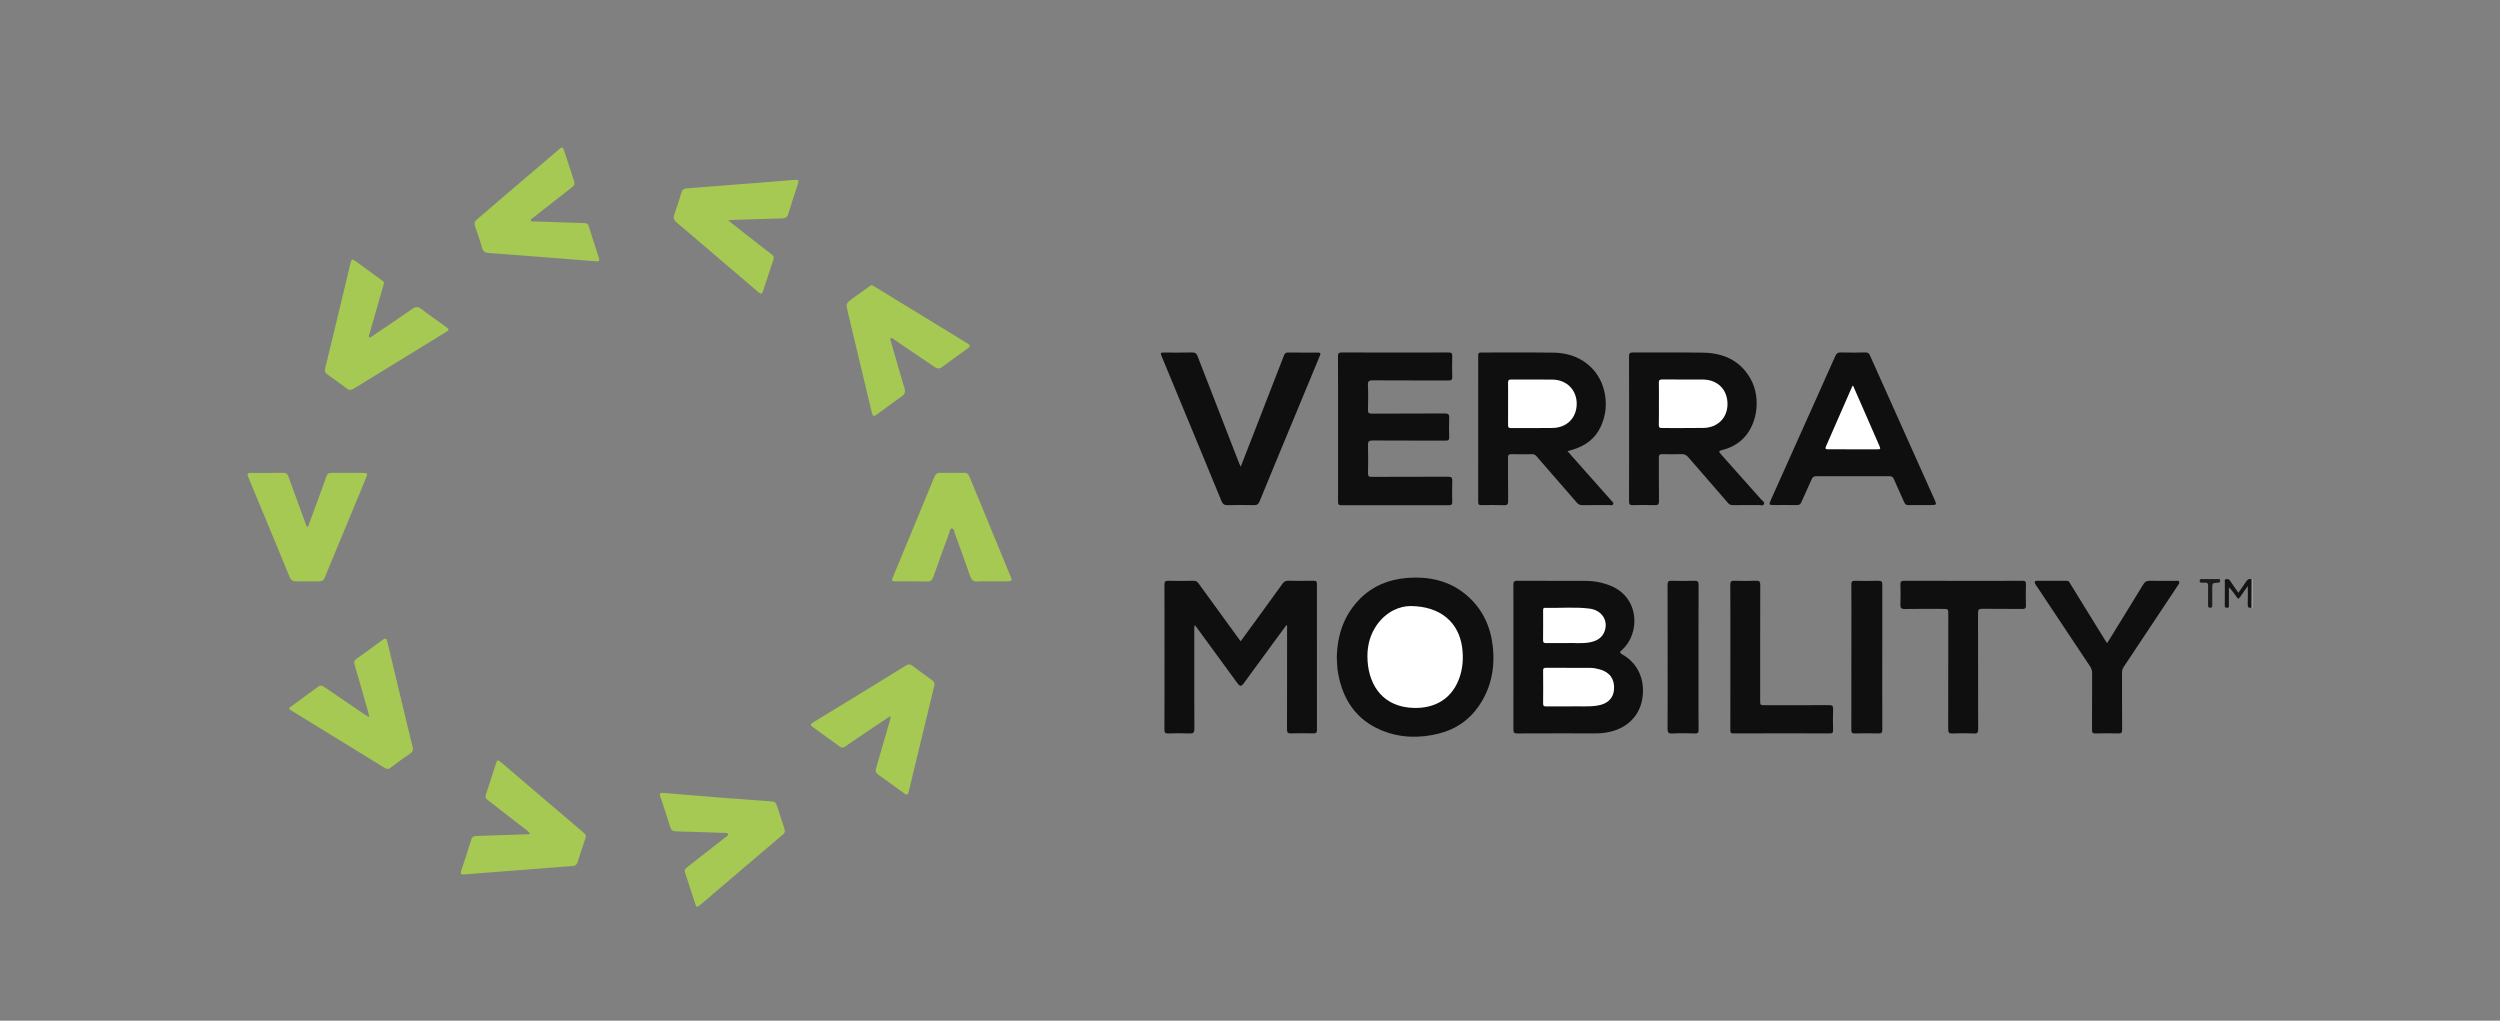 <?xml version="1.0" encoding="utf-8"?>
<!-- Generator: Adobe Illustrator 25.3.1, SVG Export Plug-In . SVG Version: 6.00 Build 0)  -->
<svg version="1.1" id="Capa_1" xmlns="http://www.w3.org/2000/svg" xmlns:xlink="http://www.w3.org/1999/xlink" x="0px" y="0px"
	 viewBox="0 0 1171.9 478.44" style="enable-background:new 0 0 1171.9 478.44;" xml:space="preserve">
<rect x="0" y="0" width="1171.9" height="478.44" fill="#808080" stroke="none"/>
<style type="text/css">
	.st0{fill:#C4C4C4;}
	.st1{fill:#0F0F0F;}
	.st2{fill:#A5C952;}
	.st3{fill:#141414;}
	.st4{fill:#1B1B1B;}
	.st5{fill:#FFFFFF;}
</style>
<g>
	<path class="st0" d="M1055.48,271.51c0.12,0,0.25,0,0.37,0c0,4.46,0,8.91,0,13.37c-0.14-0.01-0.27-0.02-0.41-0.03
		c-0.66-0.55-0.8-1.3-0.81-2.1c-0.06-3.05-0.07-6.1,0-9.16C1054.65,272.79,1054.79,272.04,1055.48,271.51z"/>
	<path class="st1" d="M709.44,308.05c0-11.26,0.03-22.52-0.03-33.78c-0.01-1.53,0.31-2.05,1.97-2.03c10.66,0.08,21.32,0,31.97,0.06
		c4.06,0.02,7.99,0.77,11.78,2.34c13.73,5.71,13.62,22.59,5.18,30.03c-1.06,0.93-1.28,1.28,0.16,2.1c7.2,4.06,10.66,11.6,9.46,20.25
		c-1.14,8.16-6.73,14.05-15.24,16.02c-2.12,0.49-4.26,0.74-6.44,0.74c-12.34-0.01-24.69-0.03-37.03,0.03
		c-1.43,0.01-1.81-0.4-1.8-1.81C709.47,330.68,709.44,319.36,709.44,308.05z"/>
	<path class="st1" d="M602.96,293.1c-1.8,2.44-3.6,4.88-5.4,7.33c-4.76,6.51-9.52,13.02-14.29,19.53c-1.48,2.02-1.97,2.02-3.42,0.03
		c-6.32-8.65-12.64-17.3-18.96-25.95c-0.21-0.28-0.43-0.55-0.79-1.01c-0.39,0.89-0.26,1.65-0.26,2.37
		c-0.01,15.42-0.04,30.83,0.03,46.25c0.01,1.76-0.47,2.24-2.21,2.17c-3.31-0.15-6.63-0.12-9.93-0.01c-1.49,0.05-1.91-0.35-1.9-1.87
		c0.07-11.86,0.04-23.73,0.04-35.59c0-10.72,0.03-21.44-0.03-32.16c-0.01-1.44,0.29-2,1.87-1.95c3.91,0.12,7.83,0.08,11.74,0.01
		c1.09-0.02,1.74,0.34,2.37,1.21c6.13,8.49,12.31,16.95,18.47,25.42c0.38,0.53,0.78,1.05,1.29,1.72c3.06-4.2,6.04-8.27,9.01-12.35
		c3.54-4.87,7.1-9.72,10.6-14.62c0.69-0.96,1.41-1.43,2.66-1.4c3.97,0.09,7.95,0.08,11.92,0.01c1.18-0.02,1.55,0.33,1.55,1.52
		c-0.03,22.82-0.03,45.65,0.01,68.47c0,1.34-0.5,1.57-1.68,1.55c-3.49-0.07-6.99-0.11-10.48,0.01c-1.53,0.05-1.88-0.42-1.88-1.9
		c0.06-15.54,0.03-31.07,0.04-46.61c0-0.69,0-1.39,0-2.08C603.2,293.18,603.08,293.14,602.96,293.1z"/>
	<path class="st1" d="M763.66,201.01c0-11.32,0.02-22.64-0.03-33.95c-0.01-1.37,0.3-1.84,1.77-1.83c10.96,0.07,21.92-0.1,32.87,0.08
		c9.41,0.15,17.29,3.51,22.2,12.04c5.45,9.46,3.22,23.08-4.75,29.5c-2.52,2.03-5.4,3.4-8.54,4.12c-1.51,0.35-1.57,0.73-0.58,1.84
		c6.31,7.03,12.58,14.09,18.84,21.17c0.61,0.69,1.84,1.33,1.45,2.3c-0.42,1.03-1.72,0.45-2.61,0.46c-4.03,0.06-8.07-0.01-12.1,0.04
		c-0.94,0.01-1.55-0.3-2.15-1c-6.18-7.14-12.41-14.25-18.58-21.4c-0.89-1.03-1.78-1.57-3.2-1.51c-3.01,0.12-6.02,0.09-9.03,0.01
		c-1.27-0.03-1.63,0.38-1.62,1.64c0.06,6.74-0.04,13.49,0.07,20.23c0.03,1.72-0.53,2.11-2.13,2.05c-3.37-0.12-6.74-0.11-10.11,0
		c-1.46,0.05-1.81-0.44-1.8-1.84C763.68,223.64,763.66,212.32,763.66,201.01z"/>
	<path class="st1" d="M626.64,308.1c0.22-10.32,3.29-19.83,10.94-27.49c5.95-5.95,13.31-8.94,21.6-9.65
		c10.52-0.9,20.27,1.12,28.48,8.2c7.16,6.18,10.96,14.24,12.05,23.5c1.2,10.18-0.64,19.79-6.54,28.35
		c-4.59,6.65-10.91,10.92-18.75,12.87c-9.18,2.28-18.3,2.06-27.05-1.64c-11.83-5-17.99-14.48-20.15-26.85
		C626.81,313.08,626.74,310.74,626.64,308.1z"/>
	<path class="st1" d="M734.77,211.47c2.76,3.12,5.33,6.04,7.92,8.95c4.24,4.77,8.48,9.54,12.71,14.32c0.42,0.47,1.13,0.92,0.76,1.68
		c-0.33,0.67-1.08,0.34-1.63,0.34c-4.28,0.02-8.55-0.03-12.83,0.03c-1.14,0.02-1.86-0.38-2.59-1.22
		c-6.26-7.24-12.57-14.43-18.83-21.67c-0.61-0.71-1.23-1-2.16-0.99c-3.19,0.04-6.39,0.07-9.58-0.01c-1.26-0.03-1.65,0.36-1.64,1.62
		c0.05,6.74-0.02,13.49,0.05,20.23c0.02,1.51-0.28,2.13-1.96,2.06c-3.49-0.14-6.99-0.07-10.48-0.03c-1.09,0.02-1.6-0.19-1.59-1.46
		c0.04-22.88,0.03-45.77,0.01-68.65c0-1.08,0.28-1.43,1.41-1.43c11.38,0.04,22.77-0.1,34.15,0.07c11.81,0.18,20.98,7.26,23.51,17.96
		c1.34,5.66,0.86,11.26-1.56,16.58c-2.58,5.68-7.18,9.05-13.02,10.88C736.68,210.97,735.93,211.15,734.77,211.47z"/>
	<path class="st1" d="M627.23,200.89c0-11.26,0.03-22.52-0.04-33.78c-0.01-1.5,0.37-1.89,1.88-1.89
		c16.62,0.06,33.24,0.05,49.87,0.01c1.37,0,1.88,0.27,1.82,1.76c-0.12,3.19-0.11,6.38,0,9.57c0.05,1.44-0.39,1.81-1.8,1.8
		c-11.8-0.05-23.61,0.01-35.41-0.07c-1.74-0.01-2.41,0.3-2.32,2.23c0.17,3.85,0.11,7.71,0.02,11.56c-0.03,1.4,0.34,1.82,1.79,1.81
		c11.38-0.06,22.76,0.01,34.15-0.08c1.8-0.01,2.22,0.51,2.14,2.21c-0.14,2.94-0.12,5.9,0,8.85c0.05,1.41-0.43,1.68-1.73,1.68
		c-11.38-0.05-22.76,0.01-34.15-0.07c-1.73-0.01-2.25,0.41-2.2,2.18c0.13,4.39,0.1,8.79,0.01,13.19c-0.03,1.4,0.44,1.69,1.75,1.69
		c11.92-0.05,23.85,0,35.77-0.07c1.6-0.01,2.06,0.41,1.99,2.01c-0.13,3.25-0.08,6.5-0.02,9.75c0.02,1.13-0.24,1.58-1.48,1.58
		c-16.86-0.04-33.73-0.04-50.59,0.01c-1.47,0-1.46-0.69-1.46-1.76C627.24,223.66,627.23,212.28,627.23,200.89z"/>
	<path class="st1" d="M900.19,236.76c-1.81,0-3.62-0.07-5.42,0.03c-1.14,0.06-1.72-0.34-2.17-1.38c-1.58-3.64-3.28-7.22-4.86-10.86
		c-0.42-0.97-0.93-1.33-2-1.33c-11.44,0.04-22.87,0.04-34.31,0.01c-1.12,0-1.73,0.34-2.18,1.38c-1.58,3.63-3.28,7.22-4.88,10.85
		c-0.42,0.96-0.96,1.33-2.04,1.31c-3.61-0.07-7.22-0.02-10.83-0.02c-2.22,0-2.37-0.21-1.47-2.22c3.97-8.88,7.95-17.76,11.93-26.64
		c6.12-13.65,12.27-27.28,18.34-40.95c0.57-1.29,1.21-1.77,2.65-1.73c3.85,0.12,7.7,0.09,11.56,0.01c1.09-0.02,1.59,0.39,2.02,1.33
		c10.1,22.59,20.23,45.17,30.35,67.75c1.02,2.28,0.92,2.45-1.64,2.45C903.56,236.76,901.88,236.76,900.19,236.76z"/>
	<path class="st1" d="M581.58,218.81c1.89-4.84,3.66-9.36,5.42-13.88c4.97-12.76,9.95-25.51,14.87-38.29
		c0.42-1.1,0.95-1.42,2.07-1.4c4.33,0.07,8.67,0.03,13,0.03c2.3,0,2.35,0.06,1.49,2.13c-3.77,9.1-7.55,18.2-11.32,27.3
		c-5.57,13.43-11.16,26.84-16.65,40.3c-0.59,1.46-1.33,1.83-2.78,1.79c-4.03-0.08-8.07-0.12-12.1,0.01c-1.65,0.05-2.4-0.46-3.03-2
		c-6.9-16.84-13.89-33.65-20.85-50.47c-2.37-5.72-4.74-11.43-7.1-17.15c-0.78-1.88-0.73-1.92,1.4-1.92c4.27,0,8.55,0.08,12.82-0.04
		c1.48-0.04,2.07,0.48,2.57,1.79c6.38,16.53,12.81,33.04,19.23,49.56C580.88,217.18,581.15,217.78,581.58,218.81z"/>
	<path class="st1" d="M987.72,301.53c5.76-9.35,11.4-18.45,16.96-27.59c0.74-1.21,1.51-1.74,2.98-1.7
		c4.03,0.11,8.07,0.03,12.11,0.05c0.57,0,1.29-0.3,1.66,0.31c0.41,0.68-0.15,1.25-0.51,1.79c-4.33,6.52-8.66,13.03-12.99,19.55
		c-4.13,6.21-8.24,12.44-12.4,18.64c-0.61,0.9-0.82,1.8-0.81,2.86c0.03,8.85-0.02,17.71,0.05,26.56c0.01,1.41-0.35,1.86-1.79,1.81
		c-3.55-0.1-7.11-0.11-10.66,0c-1.42,0.04-1.66-0.45-1.66-1.74c0.06-8.79,0.01-17.59,0.05-26.38c0.01-1.26-0.28-2.3-0.99-3.35
		c-8.36-12.51-16.68-25.05-25-37.58c-0.27-0.4-0.57-0.79-0.76-1.23c-0.34-0.78-0.18-1.27,0.81-1.26c4.7,0.01,9.4,0.03,14.09,0
		c1.04-0.01,1.26,0.8,1.65,1.43c5.38,8.7,10.74,17.41,16.11,26.12C986.92,300.32,987.26,300.82,987.72,301.53z"/>
	<path class="st1" d="M920.33,272.28c9.21,0,18.43,0.03,27.64-0.03c1.36-0.01,1.75,0.37,1.71,1.72c-0.1,3.25-0.09,6.5,0,9.75
		c0.04,1.32-0.29,1.75-1.69,1.73c-6.26-0.08-12.53,0.02-18.79-0.07c-1.62-0.02-1.99,0.48-1.98,2.05
		c0.05,18.13,0.01,36.25,0.06,54.38c0,1.53-0.28,2.09-1.95,2.01c-3.37-0.15-6.75-0.14-10.11,0c-1.63,0.07-1.99-0.46-1.98-2.01
		c0.05-17.94,0.04-35.89,0.04-53.83c0-2.54,0-2.54-2.57-2.55c-5.96,0-11.93-0.07-17.89,0.04c-1.65,0.03-2.04-0.5-1.98-2.05
		c0.11-3.13,0.11-6.26,0-9.39c-0.05-1.47,0.48-1.79,1.85-1.78C901.9,272.3,911.12,272.27,920.33,272.28z"/>
	<path class="st2" d="M144.38,246.94c1.51-4.11,3.02-8.22,4.53-12.34c1.37-3.73,2.77-7.44,4.06-11.2c0.45-1.3,1.15-1.78,2.5-1.76
		c4.88,0.06,9.75,0.01,14.63,0.03c2.19,0.01,2.36,0.25,1.52,2.29c-4.99,12.07-10,24.13-15,36.19c-1.45,3.5-2.95,6.99-4.33,10.52
		c-0.52,1.33-1.34,1.88-2.71,1.86c-3.61-0.03-7.22-0.03-10.84-0.01c-1.58,0.01-2.41-0.66-3.04-2.2
		c-4.88-11.98-9.88-23.91-14.84-35.86c-1.5-3.61-2.96-7.24-4.51-10.83c-0.61-1.4-0.34-1.97,1.23-1.96
		c5.12,0.03,10.24,0.04,15.35-0.02c1.46-0.02,1.93,0.76,2.36,1.96c2.64,7.36,5.34,14.71,8.03,22.05c0.16,0.43,0.38,0.84,0.57,1.26
		C144.06,246.94,144.22,246.94,144.38,246.94z"/>
	<path class="st2" d="M464.76,272.54c-2.17,0-4.35-0.14-6.5,0.04c-2.02,0.16-2.89-0.74-3.5-2.53c-2.31-6.65-4.71-13.27-7.13-19.89
		c-0.33-0.9-0.32-2.42-1.44-2.43c-0.95,0-1,1.48-1.32,2.34c-2.49,6.78-4.97,13.57-7.35,20.38c-0.54,1.55-1.34,2.16-3.01,2.13
		c-4.81-0.11-9.63-0.03-14.45-0.06c-2.16-0.01-2.24-0.16-1.43-2.12c6.47-15.62,12.95-31.24,19.38-46.88
		c0.53-1.28,1.23-1.91,2.67-1.88c3.73,0.07,7.47,0.05,11.2,0c1.24-0.01,1.99,0.41,2.48,1.61c6.43,15.64,12.89,31.27,19.34,46.91
		c0.82,2,0.61,2.31-1.53,2.35c-2.47,0.04-4.94,0.01-7.41,0.01C464.76,272.52,464.76,272.53,464.76,272.54z"/>
	<path class="st2" d="M179.95,133.03c-0.97,3.35-1.95,6.7-2.92,10.06c-1.28,4.45-2.56,8.91-3.82,13.36
		c-0.14,0.51-0.55,1.18-0.14,1.53c0.56,0.47,1.1-0.19,1.56-0.5c6.19-4.17,12.4-8.32,18.51-12.6c1.69-1.19,2.87-1.25,4.57,0.08
		c3.63,2.87,7.49,5.46,11.24,8.18c1.76,1.27,1.76,1.5,0,2.58c-14.42,8.84-28.84,17.67-43.25,26.53c-1.11,0.68-2.02,0.73-3.11-0.1
		c-2.92-2.22-5.9-4.37-8.9-6.47c-1.18-0.82-1.62-1.63-1.24-3.16c3.09-12.56,6.09-25.15,9.11-37.73c0.93-3.86,1.82-7.73,2.77-11.58
		c0.44-1.8,0.76-1.92,2.28-0.83c4.1,2.95,8.18,5.93,12.26,8.92C179.43,131.72,180.14,132.09,179.95,133.03z"/>
	<path class="st2" d="M248.44,390.64c-1.38-1.53-3.15-2.64-4.77-3.92c-5.06-3.98-10.14-7.92-15.24-11.85
		c-0.79-0.61-1.01-1.28-0.71-2.2c1.66-5.09,3.31-10.18,4.95-15.28c0.39-1.2,0.94-1.14,1.81-0.39c4.79,4.12,9.6,8.2,14.41,12.29
		c7.92,6.75,15.83,13.5,23.76,20.23c2.33,1.97,2.32,1.93,1.3,4.87c-1.12,3.24-2.19,6.5-3.21,9.77c-0.38,1.21-1.06,1.68-2.33,1.78
		c-12.11,0.9-24.21,1.87-36.32,2.82c-4.79,0.37-9.59,0.73-14.38,1.12c-1.36,0.11-2.08-0.06-1.51-1.73c1.66-4.9,3.24-9.83,4.78-14.77
		c0.43-1.37,1.44-1.47,2.54-1.51c3.97-0.14,7.93-0.27,11.9-0.4c3.97-0.13,7.93-0.26,11.9-0.4
		C247.66,391.07,248.06,391.17,248.44,390.64z"/>
	<path class="st2" d="M310.7,371.67c9.65,0.8,19.29,1.62,28.95,2.38c6.95,0.55,13.91,1.05,20.87,1.53c3.03,0.21,3.04,0.16,3.99,3.07
		c1.08,3.32,2.12,6.65,3.23,9.96c0.35,1.05,0.2,1.76-0.68,2.51c-10.87,9.22-21.71,18.48-32.56,27.73c-2.24,1.91-4.51,3.79-6.74,5.72
		c-0.93,0.81-1.38,0.61-1.74-0.52c-1.61-5.04-3.25-10.08-4.93-15.1c-0.35-1.06,0.01-1.65,0.82-2.28c6.08-4.73,12.14-9.49,18.2-14.24
		c0.5-0.39,1.37-0.71,1.13-1.45c-0.23-0.74-1.12-0.52-1.76-0.54c-7.52-0.26-15.03-0.54-22.55-0.72c-1.58-0.04-2.33-0.58-2.79-2.13
		c-1.41-4.67-3.01-9.27-4.5-13.91C309.34,372.74,308.77,371.51,310.7,371.67z"/>
	<path class="st2" d="M408.53,133.58c0.4,0.2,0.78,0.37,1.13,0.58c13.09,8,26.18,16,39.27,24.01c1.64,1,3.27,2.04,4.91,3.04
		c1.05,0.63,0.96,1.24,0.04,1.91c-4.14,3-8.3,5.97-12.41,9.02c-1.44,1.07-2.56,0.46-3.75-0.36c-5.97-4.06-11.95-8.11-17.92-12.16
		c-0.2-0.14-0.39-0.28-0.6-0.4c-0.51-0.28-1.03-1.02-1.56-0.68c-0.69,0.45-0.1,1.22,0.06,1.8c2.06,7.23,4.13,14.46,6.29,21.66
		c0.51,1.69,0.26,2.73-1.27,3.78c-3.91,2.7-7.68,5.59-11.51,8.41c-1.67,1.23-2.09,1.05-2.58-1c-3.7-15.51-7.39-31.02-11.12-46.52
		c-1.06-4.38-1.12-4.38,2.47-7.01c2.48-1.81,4.98-3.59,7.47-5.37C407.78,134.04,408.14,133.83,408.53,133.58z"/>
	<path class="st2" d="M341.36,103.32c2.93,2.32,5.47,4.33,8.01,6.32c4.17,3.27,8.33,6.54,12.53,9.76c0.81,0.62,0.98,1.27,0.68,2.18
		c-1.65,4.97-3.29,9.95-4.92,14.92c-0.42,1.28-0.97,1.47-2.05,0.55c-5.7-4.9-11.45-9.75-17.17-14.64
		c-7.09-6.05-14.14-12.15-21.28-18.15c-1.32-1.11-1.64-2.13-1.07-3.73c1.2-3.4,2.29-6.85,3.34-10.31c0.39-1.27,1.07-1.83,2.43-1.93
		c13.74-1.04,27.47-2.13,41.2-3.21c3.06-0.24,6.12-0.5,9.18-0.74c2.22-0.17,2.39,0.03,1.72,2.09c-1.47,4.59-3.04,9.14-4.41,13.76
		c-0.51,1.73-1.44,2.18-3.12,2.21c-7.82,0.17-15.64,0.46-23.46,0.71C342.64,103.14,342.29,103.21,341.36,103.32z"/>
	<path class="st2" d="M417.17,335.78c-2.34,1.56-4.69,3.11-7.02,4.68c-4.69,3.16-9.39,6.31-14.05,9.53
		c-0.91,0.63-1.59,0.6-2.43-0.01c-4.23-3.09-8.46-6.18-12.72-9.21c-1.33-0.95-0.95-1.43,0.22-2.14
		c8.54-5.18,17.05-10.41,25.57-15.63c5.95-3.65,11.91-7.28,17.82-10.98c1.13-0.71,2-0.81,3.1,0.01c3.12,2.35,6.29,4.65,9.46,6.93
		c0.92,0.66,1.11,1.39,0.84,2.48c-3.37,13.86-6.71,27.72-10.05,41.59c-0.63,2.63-1.23,5.27-1.89,7.9c-0.48,1.91-0.74,2-2.39,0.82
		c-4.01-2.88-7.97-5.82-12-8.67c-1.12-0.79-1.36-1.65-0.98-2.93c2.08-7.04,4.11-14.09,6.14-21.14c0.28-0.97,0.5-1.95,0.75-2.93
		C417.42,335.98,417.3,335.88,417.17,335.78z"/>
	<path class="st2" d="M173.11,335.73c-0.77-2.76-1.53-5.52-2.31-8.27c-1.5-5.27-2.99-10.54-4.57-15.78
		c-0.39-1.29-0.22-2.09,0.92-2.89c4.13-2.91,8.22-5.89,12.28-8.9c1.3-0.96,1.77-0.63,2.12,0.85c3,12.65,6.05,25.29,9.08,37.93
		c0.91,3.8,1.82,7.61,2.78,11.4c0.35,1.38,0.13,2.31-1.17,3.18c-3.14,2.11-6.2,4.36-9.19,6.68c-1.31,1.01-2.24,0.32-3.26-0.3
		c-6.11-3.74-12.2-7.5-18.3-11.25c-8.2-5.04-16.41-10.07-24.61-15.12c-1.72-1.06-1.72-1.14-0.15-2.3c4.12-3.03,8.27-6.01,12.37-9.07
		c1.02-0.76,1.84-0.59,2.78,0.05c6.26,4.28,12.53,8.54,18.8,12.8c0.67,0.46,1.39,0.86,2.08,1.28
		C172.88,335.91,172.99,335.82,173.11,335.73z"/>
	<path class="st2" d="M279.61,122.51c-4.44-0.35-8.87-0.7-13.31-1.05c-5.58-0.44-11.15-0.89-16.73-1.32
		c-6.84-0.53-13.67-1.06-20.51-1.53c-1.73-0.12-2.64-0.8-3.12-2.55c-0.93-3.36-2.11-6.66-3.25-9.95c-0.45-1.29-0.31-2.23,0.8-3.17
		c5.47-4.63,10.87-9.33,16.31-13.98c7.18-6.14,14.39-12.24,21.57-18.38c2.4-2.05,2.4-2.08,3.38,0.92c1.46,4.46,2.86,8.95,4.35,13.4
		c0.44,1.3,0.1,2.08-0.97,2.91c-6.1,4.71-12.15,9.48-18.21,14.24c-0.46,0.36-1.24,0.66-1.07,1.31c0.2,0.71,1.03,0.43,1.59,0.45
		c7.76,0.26,15.52,0.51,23.27,0.75c1.02,0.03,1.85,0.14,2.22,1.35c1.54,4.94,3.15,9.86,4.74,14.79
		C281.02,121.72,281.19,122.64,279.61,122.51z"/>
	<path class="st1" d="M811.13,307.9c0-11.26,0.03-22.51-0.04-33.77c-0.01-1.53,0.44-1.94,1.92-1.89c3.37,0.1,6.74,0.12,10.11-0.01
		c1.58-0.06,2.02,0.37,2.02,1.98c-0.06,18-0.04,35.99-0.04,53.99c0,2.38-0.01,2.37,2.3,2.37c9.99,0,19.99,0.03,29.98-0.04
		c1.49-0.01,1.96,0.35,1.91,1.88c-0.12,3.31-0.08,6.62-0.02,9.93c0.02,1.07-0.25,1.45-1.4,1.45c-15.11-0.04-30.22-0.05-45.33,0.01
		c-1.52,0.01-1.43-0.75-1.43-1.78C811.13,330.65,811.13,319.28,811.13,307.9z"/>
	<path class="st1" d="M781.72,307.93c0-11.25,0.02-22.5-0.03-33.75c-0.01-1.45,0.32-1.99,1.88-1.94c3.55,0.12,7.1,0.13,10.65,0
		c1.6-0.06,2.01,0.4,2.01,1.99c-0.06,14.5-0.04,29-0.04,43.5c0,8.12-0.03,16.25,0.03,24.37c0.01,1.29-0.26,1.76-1.67,1.72
		c-3.55-0.12-7.11-0.18-10.65,0.02c-1.96,0.11-2.22-0.62-2.21-2.33C781.76,330.31,781.72,319.12,781.72,307.93z"/>
	<path class="st1" d="M882.33,308.06c0,11.32-0.03,22.64,0.03,33.96c0.01,1.45-0.41,1.83-1.82,1.79c-3.67-0.09-7.35-0.1-11.02,0
		c-1.38,0.04-1.69-0.38-1.69-1.71c0.05-15.29,0.03-30.59,0.03-45.88c0-7.41,0.03-14.81-0.03-22.22c-0.01-1.34,0.34-1.78,1.71-1.75
		c3.67,0.09,7.35,0.11,11.02,0c1.5-0.05,1.79,0.49,1.79,1.85C882.31,285.41,882.33,296.73,882.33,308.06z"/>
	<path class="st3" d="M1055.48,271.51c-0.01,4.45-0.02,8.89-0.04,13.34c-1.38,0.27-1.87-0.22-1.8-1.68
		c0.12-2.63,0.04-5.26,0.04-8.46c-1.42,2.02-2.57,3.59-3.64,5.21c-0.58,0.87-0.97,0.86-1.55,0c-1.06-1.59-2.19-3.13-3.67-4.63
		c0,2.68,0.02,5.35-0.02,8.03c-0.01,0.61,0.42,1.52-0.84,1.58c-1.31,0.06-1.07-0.83-1.07-1.57c-0.01-3.43-0.02-6.86,0.02-10.29
		c0.01-0.54-0.32-1.32,0.52-1.53c0.79-0.2,1.47-0.04,1.99,0.78c1.16,1.82,2.44,3.56,3.83,5.57c1.23-1.76,2.42-3.33,3.46-4.99
		C1053.39,271.75,1054.16,271.15,1055.48,271.51z"/>
	<path class="st4" d="M1035.06,279c0-1.44-0.05-2.88,0.02-4.32c0.05-1.15-0.34-1.69-1.54-1.55c-0.41,0.05-0.84,0.01-1.26,0
		c-0.62-0.01-1.22,0-1.18-0.92c0.03-0.83,0.58-0.77,1.12-0.77c2.46,0,4.92-0.01,7.38,0c0.52,0,1.11-0.1,1.13,0.75
		c0.02,0.89-0.52,0.9-1.17,0.95c-2.55,0.18-2.55,0.19-2.55,2.81c0,2.58,0,5.16,0.01,7.74c0,0.62,0.02,1.17-0.9,1.2
		c-0.96,0.03-1.08-0.46-1.07-1.22C1035.07,282.12,1035.06,280.56,1035.06,279z"/>
	<path class="st5" d="M736.31,331.12c-4.39,0-8-0.03-11.61,0.02c-1,0.01-1.36-0.25-1.35-1.3c0.05-5.17,0.05-10.34,0-15.52
		c-0.01-1.08,0.4-1.28,1.37-1.28c6.92,0.03,13.83,0,20.75,0.03c1.5,0.01,2.98,0.3,4.43,0.71c4.7,1.31,7.01,4.54,6.7,9.32
		c-0.27,4.21-3.02,6.89-7.75,7.64C744.42,331.45,739.96,330.95,736.31,331.12z"/>
	<path class="st5" d="M734.36,301.44c-3.62,0-6.57-0.03-9.52,0.02c-1,0.01-1.52-0.15-1.51-1.35c0.06-4.63,0.03-9.26,0.02-13.89
		c0-0.7-0.03-1.32,0.99-1.29c6.91,0.17,13.84-0.5,20.72,0.35c5.71,0.7,8.86,5.43,7.19,10.41c-1.12,3.34-3.81,4.81-7.05,5.42
		C741.39,301.82,737.52,301.27,734.36,301.44z"/>
	<path class="st5" d="M777.63,189.08c0-3.19,0.06-6.38-0.03-9.57c-0.03-1.26,0.32-1.64,1.6-1.63c6.38,0.06,12.77-0.02,19.15,0.04
		c6.77,0.06,11.37,4.66,11.43,11.34c0.06,6.5-4.49,11.2-11.24,11.33c-6.5,0.13-13.01,0.01-19.51,0.05c-1.1,0.01-1.46-0.34-1.44-1.44
		C777.67,195.83,777.63,192.46,777.63,189.08z"/>
	<path class="st5" d="M661.19,284.09c14.15,0.07,22.73,7.79,24.23,19.56c0.65,5.12,0.26,10.1-1.61,14.9
		c-4.07,10.49-13.41,14.23-23.57,13.12c-13.27-1.45-19.22-12.02-19.25-24.04c-0.01-5.34,1.37-10.38,4.49-14.78
		C649.88,286.66,656.11,284.09,661.19,284.09z"/>
	<path class="st5" d="M706.93,189.36c0-3.31,0.04-6.62-0.02-9.92c-0.02-1.17,0.35-1.55,1.54-1.54c6.44,0.05,12.87-0.04,19.31,0.04
		c6.62,0.08,11.31,4.81,11.34,11.27c0.02,6.53-4.51,11.26-11.19,11.4c-6.55,0.13-13.11,0.01-19.67,0.05
		c-1.05,0.01-1.34-0.37-1.32-1.36C706.95,195.97,706.92,192.66,706.93,189.36z"/>
	<path class="st5" d="M868.6,180.69c1.28,2.92,2.51,5.71,3.74,8.51c2.84,6.5,5.68,12.99,8.51,19.49c0.84,1.93,0.83,1.93-1.33,1.93
		c-7.47,0-14.94-0.02-22.4-0.01c-1.06,0-1.78-0.01-1.14-1.45c4.1-9.29,8.15-18.6,12.22-27.91
		C868.25,181.11,868.37,180.99,868.6,180.69z"/>
</g>
</svg>
